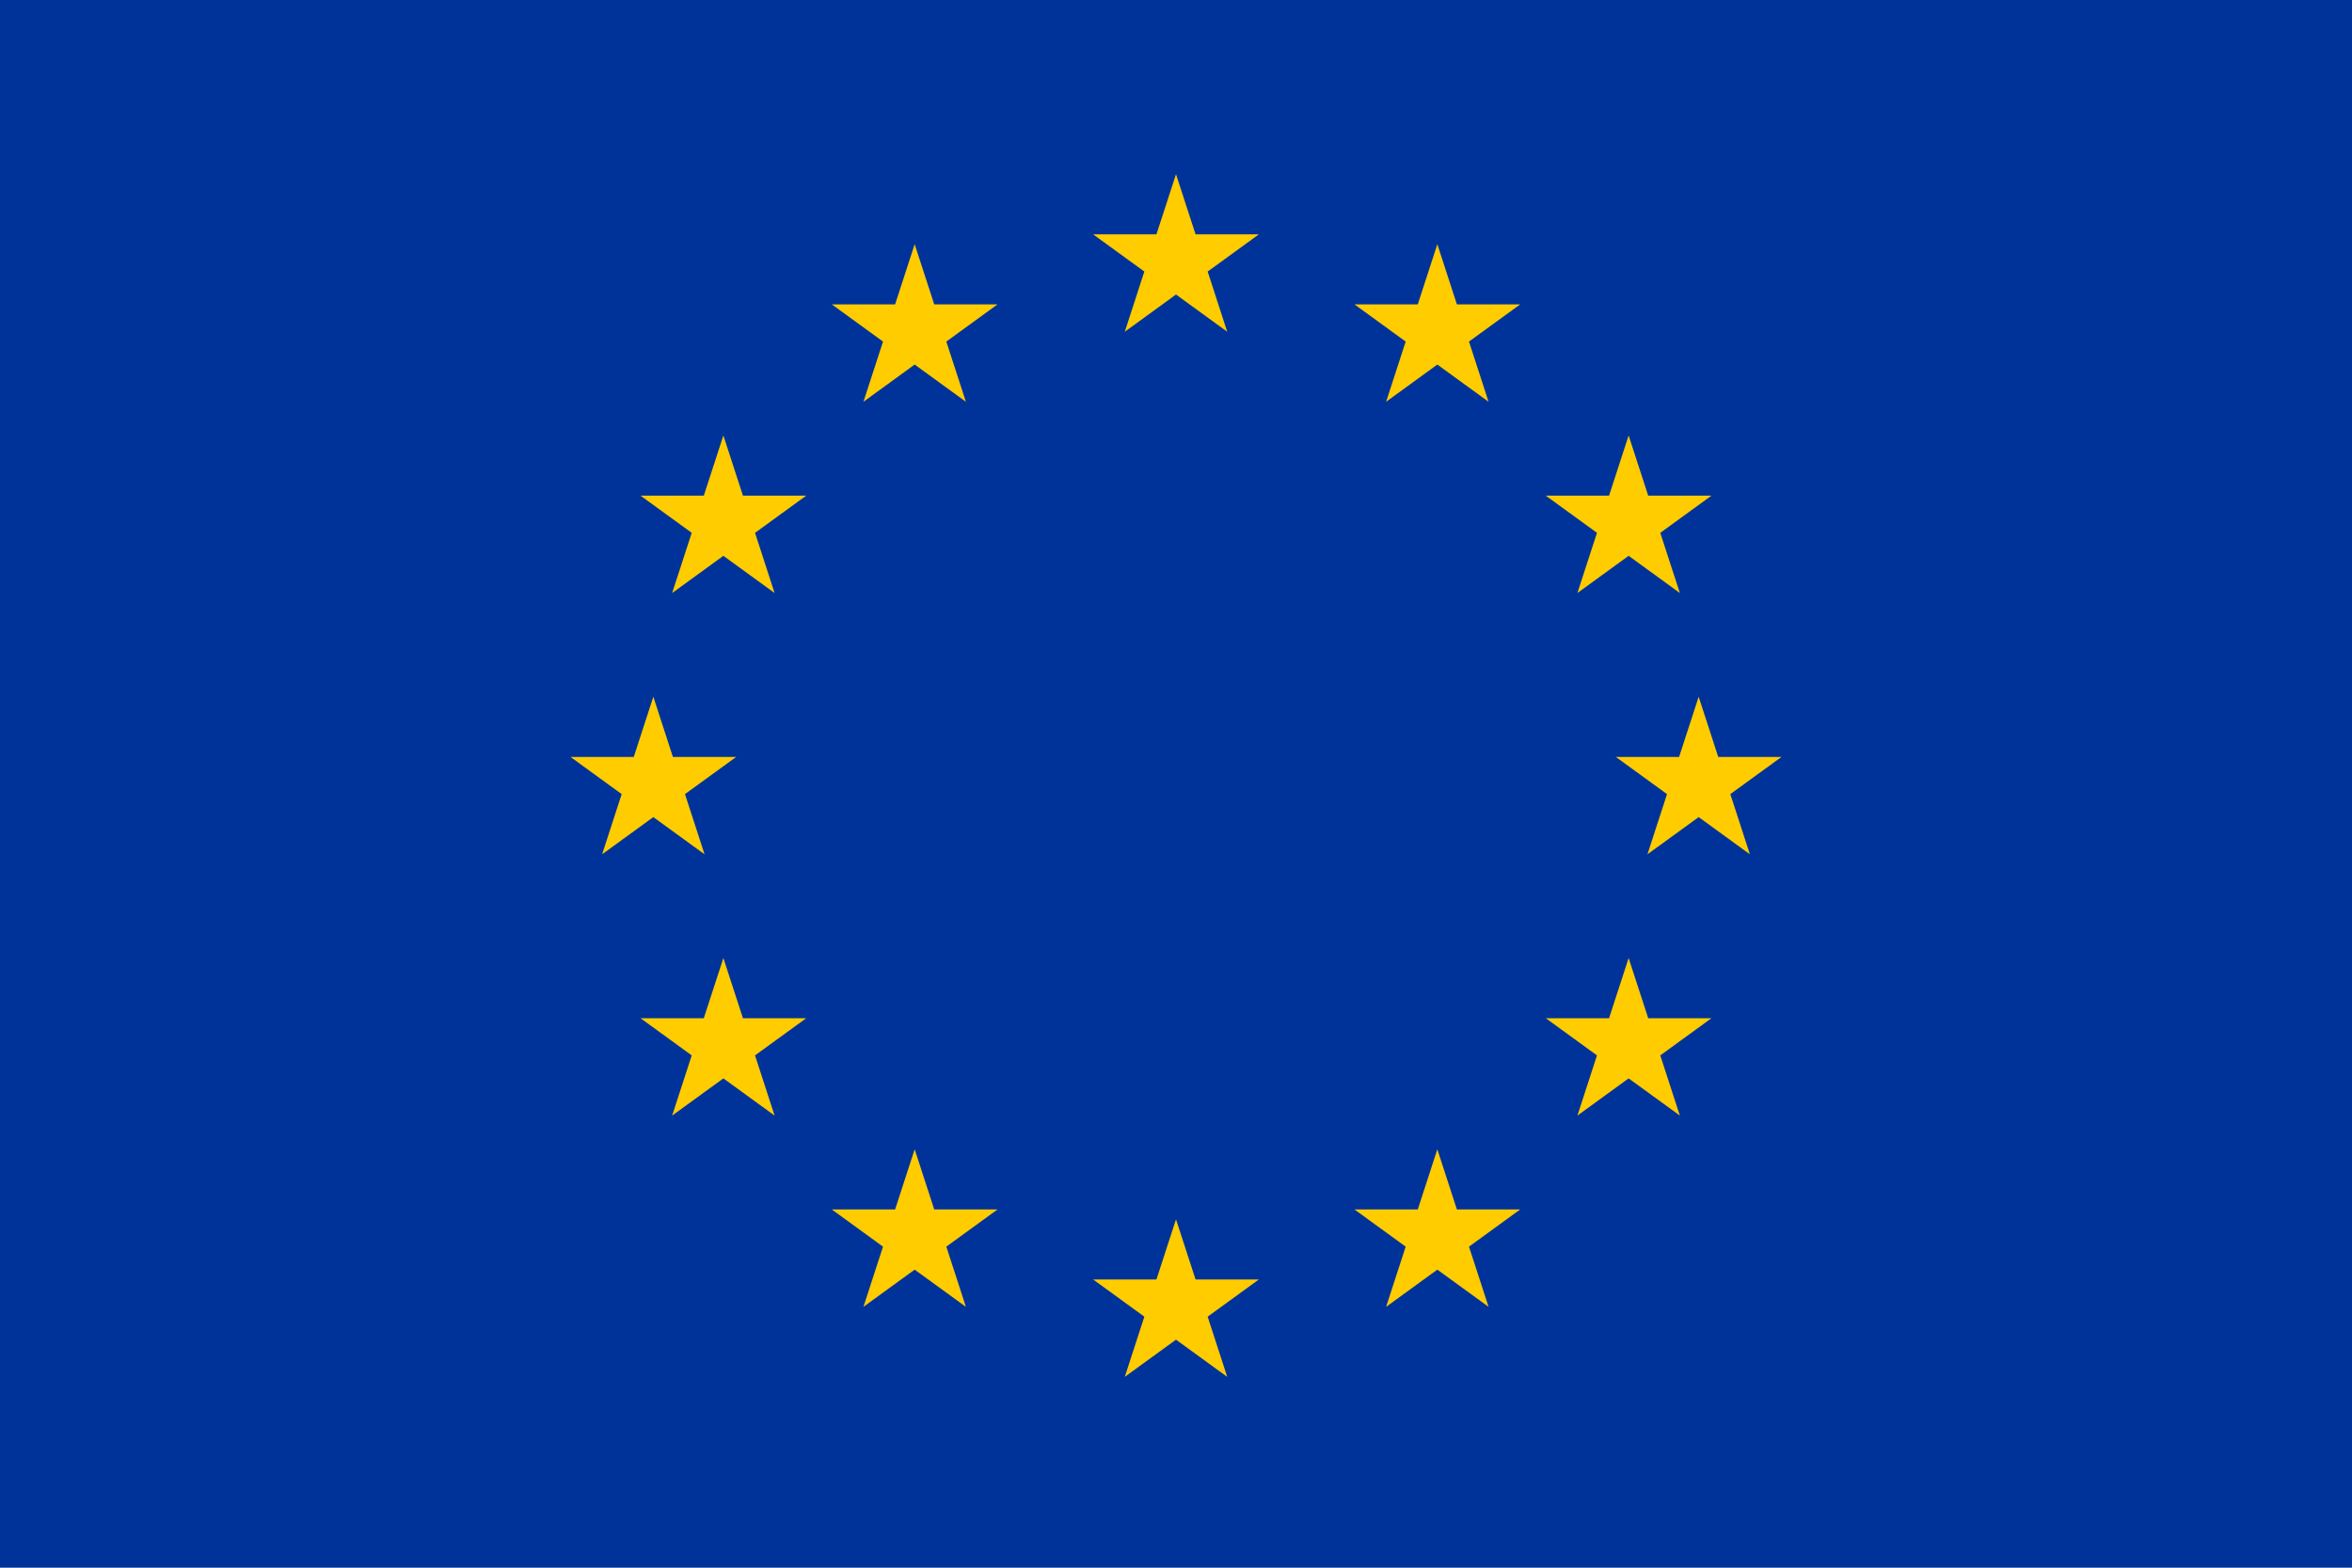 <svg xmlns="http://www.w3.org/2000/svg" viewBox="0 0 27 18"><path fill="#039" d="M0 0h27v18H0V0z"/><path fill="#fc0" d="M13.5 2l-.588 1.809 1.539-1.118h-1.902l1.539 1.118L13.5 2zm3 .804l-.588 1.809 1.539-1.118h-1.902l1.539 1.118L16.5 2.804zM18.696 5l-.588 1.809 1.539-1.118h-1.902l1.539 1.118L18.696 5zM19.5 8l-.588 1.809 1.539-1.118h-1.902l1.539 1.118L19.5 8zm-.804 3l-.588 1.809 1.539-1.118h-1.902l1.539 1.118L18.696 11zM16.5 13.196l-.588 1.809 1.539-1.118h-1.902l1.539 1.118-.588-1.809zM13.5 14l-.588 1.809 1.539-1.118h-1.902l1.539 1.118L13.5 14zm-3-.804l-.588 1.809 1.539-1.118H9.549l1.539 1.118-.588-1.809zM8.304 11l-.588 1.809 1.539-1.118H7.353l1.539 1.118L8.304 11zM7.5 8l-.588 1.809 1.539-1.118H6.549l1.539 1.118L7.5 8zm.804-3l-.588 1.809L9.255 5.691H7.353l1.539 1.118L8.304 5zM10.5 2.804l-.588 1.809 1.539-1.118H9.549l1.539 1.118L10.5 2.804z"/></svg>